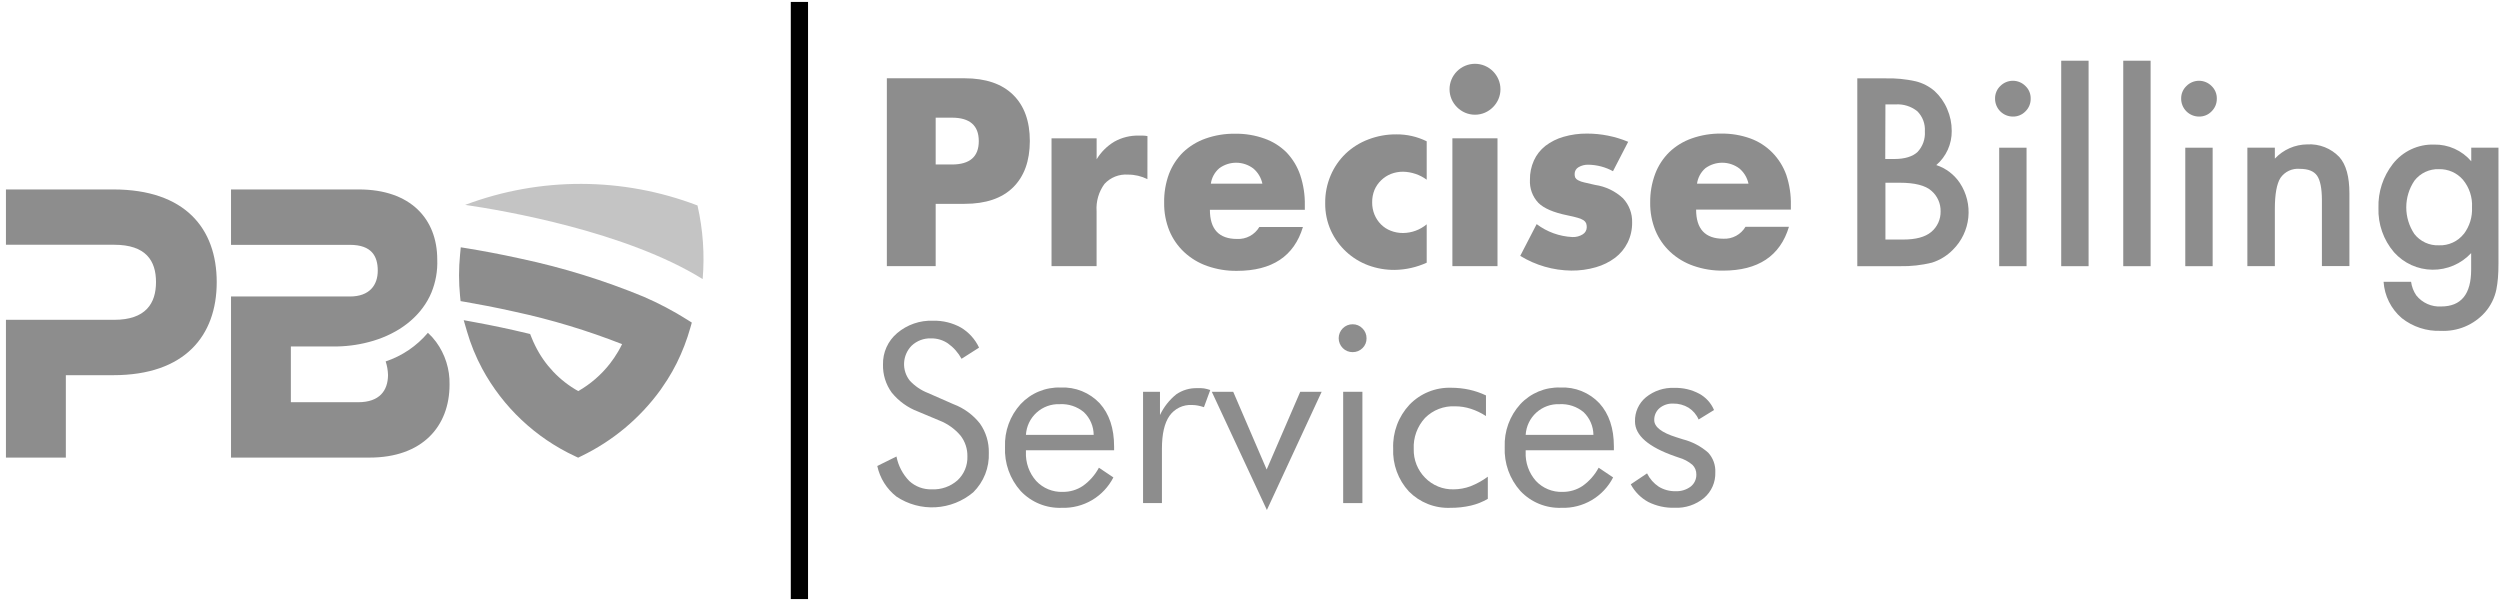 <svg width="290" height="70" viewBox="0 0 290 70" fill="none" xmlns="http://www.w3.org/2000/svg">
<g clip-path="url(#clip0_1688_7287)">
<path d="M173.71 16.044H168.477V30.872H173.71V16.044Z" fill="#8D8D8D"/>
<path d="M111.892 9.08H102.875V30.872H108.539V23.645H111.892C114.348 23.645 116.222 23.009 117.514 21.739C118.805 20.469 119.454 18.677 119.461 16.365C119.461 14.052 118.812 12.261 117.514 10.991C116.215 9.72 114.341 9.083 111.892 9.08ZM110.418 19.081H108.539V13.649H110.418C112.495 13.649 113.536 14.554 113.539 16.365C113.543 18.175 112.502 19.081 110.418 19.081Z" fill="#8D8D8D"/>
<path d="M133.105 15.786C132.919 15.751 132.731 15.731 132.542 15.728H132.094C131.104 15.706 130.126 15.949 129.262 16.433C128.421 16.936 127.717 17.637 127.209 18.476V16.044H121.977V30.872H127.204V24.497C127.128 23.37 127.45 22.252 128.115 21.339C128.459 20.964 128.883 20.671 129.356 20.483C129.829 20.296 130.339 20.217 130.847 20.255C131.629 20.251 132.4 20.431 133.1 20.781L133.105 15.786Z" fill="#8D8D8D"/>
<path d="M135.042 23.529C135.025 24.637 135.231 25.738 135.647 26.766C136.037 27.708 136.624 28.555 137.369 29.25C138.138 29.964 139.046 30.511 140.037 30.856C141.143 31.244 142.308 31.435 143.48 31.419C147.564 31.419 150.117 29.724 151.139 26.334H146.08C145.817 26.777 145.438 27.14 144.985 27.384C144.532 27.627 144.02 27.743 143.506 27.719C141.401 27.719 140.348 26.592 140.348 24.339H151.36V23.813C151.383 22.63 151.205 21.452 150.833 20.328C150.504 19.347 149.965 18.449 149.254 17.697C148.529 16.97 147.649 16.416 146.68 16.075C145.595 15.687 144.448 15.496 143.296 15.512C142.118 15.491 140.947 15.682 139.837 16.075C138.873 16.415 137.991 16.953 137.247 17.654C136.524 18.369 135.963 19.231 135.6 20.181C135.208 21.253 135.018 22.388 135.042 23.529ZM141.443 19.513C142.016 19.094 142.709 18.87 143.419 18.876C144.129 18.882 144.819 19.116 145.385 19.544C145.923 19.998 146.293 20.619 146.438 21.308H140.458C140.555 20.608 140.905 19.97 141.443 19.513Z" fill="#8D8D8D"/>
<path d="M160.213 20.913C160.541 20.595 160.927 20.345 161.35 20.176C161.799 20.003 162.275 19.916 162.756 19.918C163.743 19.94 164.7 20.263 165.498 20.844V16.391C164.402 15.85 163.194 15.574 161.971 15.586C160.861 15.577 159.76 15.777 158.724 16.175C157.745 16.543 156.85 17.103 156.092 17.823C155.352 18.538 154.763 19.393 154.36 20.339C153.926 21.357 153.709 22.454 153.723 23.56C153.708 24.661 153.934 25.752 154.386 26.756C154.81 27.68 155.413 28.511 156.159 29.202C156.905 29.893 157.78 30.43 158.734 30.782C159.72 31.144 160.764 31.322 161.814 31.309C163.086 31.286 164.341 31.002 165.498 30.472V26.019C164.729 26.663 163.759 27.021 162.756 27.029C162.272 27.033 161.791 26.946 161.34 26.771C160.912 26.609 160.522 26.358 160.198 26.034C159.876 25.711 159.621 25.329 159.445 24.908C159.258 24.454 159.165 23.967 159.171 23.476C159.163 22.977 159.256 22.481 159.445 22.018C159.624 21.602 159.885 21.226 160.213 20.913Z" fill="#8D8D8D"/>
<path d="M174.052 10.354C174.053 9.961 173.974 9.572 173.82 9.211C173.519 8.5 172.953 7.933 172.241 7.632C171.88 7.479 171.491 7.401 171.099 7.401C170.706 7.401 170.318 7.479 169.957 7.632C169.245 7.933 168.679 8.5 168.377 9.211C168.225 9.573 168.146 9.961 168.146 10.354C168.146 10.746 168.225 11.134 168.377 11.496C168.683 12.204 169.248 12.769 169.957 13.075C170.318 13.228 170.706 13.307 171.099 13.307C171.491 13.307 171.88 13.228 172.241 13.075C172.949 12.769 173.514 12.204 173.82 11.496C173.974 11.135 174.053 10.746 174.052 10.354Z" fill="#8D8D8D"/>
<path d="M188.264 22.997C187.367 22.165 186.238 21.625 185.027 21.45C184.5 21.334 184.085 21.239 183.769 21.16C183.517 21.11 183.274 21.023 183.048 20.902C182.912 20.835 182.8 20.729 182.726 20.597C182.675 20.463 182.652 20.319 182.658 20.176C182.656 20.018 182.697 19.862 182.775 19.725C182.854 19.588 182.968 19.475 183.105 19.397C183.459 19.19 183.865 19.089 184.274 19.107C185.265 19.125 186.237 19.383 187.106 19.86L188.869 16.449C187.358 15.819 185.737 15.495 184.1 15.496C183.176 15.486 182.256 15.612 181.368 15.87C180.607 16.086 179.893 16.443 179.263 16.923C178.692 17.372 178.238 17.951 177.936 18.612C177.619 19.315 177.46 20.079 177.473 20.849C177.445 21.338 177.516 21.826 177.682 22.286C177.849 22.746 178.107 23.167 178.442 23.523C179.084 24.169 180.216 24.655 181.837 24.982C182.316 25.082 182.705 25.171 183.005 25.261C183.245 25.319 183.475 25.415 183.685 25.545C183.817 25.63 183.923 25.75 183.99 25.892C184.043 26.046 184.068 26.208 184.063 26.371C184.061 26.534 184.017 26.694 183.936 26.836C183.855 26.978 183.74 27.097 183.6 27.182C183.246 27.404 182.834 27.514 182.416 27.498C180.908 27.43 179.457 26.907 178.252 25.997L176.347 29.682C178.13 30.775 180.177 31.364 182.269 31.388C183.237 31.399 184.202 31.268 185.132 30.998C185.932 30.77 186.685 30.399 187.353 29.903C187.964 29.437 188.459 28.838 188.801 28.15C189.158 27.424 189.338 26.623 189.327 25.813C189.359 24.771 188.976 23.759 188.264 22.997Z" fill="#8D8D8D"/>
<path d="M205.582 17.691C204.866 16.965 203.998 16.407 203.039 16.059C201.956 15.671 200.811 15.48 199.66 15.496C198.493 15.479 197.333 15.67 196.233 16.059C195.27 16.398 194.389 16.936 193.649 17.639C192.922 18.351 192.36 19.213 192.001 20.165C191.603 21.232 191.407 22.364 191.422 23.503C191.405 24.611 191.611 25.712 192.028 26.74C192.417 27.682 193.004 28.529 193.749 29.224C194.52 29.938 195.43 30.485 196.423 30.83C197.527 31.217 198.69 31.408 199.86 31.393C203.945 31.393 206.498 29.698 207.519 26.308H202.476C202.215 26.751 201.837 27.114 201.385 27.358C200.932 27.602 200.421 27.718 199.907 27.692C197.802 27.692 196.749 26.566 196.749 24.313H207.74V23.787C207.766 22.604 207.587 21.425 207.214 20.302C206.868 19.323 206.311 18.431 205.582 17.691ZM196.854 21.308C196.949 20.611 197.293 19.974 197.823 19.513C198.397 19.093 199.091 18.87 199.802 18.876C200.513 18.881 201.203 19.116 201.771 19.544C202.308 19.998 202.679 20.619 202.824 21.308H196.854Z" fill="#8D8D8D"/>
<path d="M224.61 19.149C225.18 18.66 225.636 18.051 225.945 17.366C226.254 16.681 226.41 15.937 226.4 15.186C226.404 14.311 226.225 13.444 225.874 12.643C225.543 11.856 225.047 11.149 224.421 10.569C223.784 10.017 223.024 9.625 222.205 9.427C221.061 9.173 219.891 9.06 218.72 9.09H215.446V30.877H220.426C221.666 30.902 222.905 30.764 224.11 30.466C225.037 30.172 225.876 29.653 226.553 28.956C227.556 27.956 228.182 26.639 228.326 25.23C228.47 23.821 228.122 22.405 227.342 21.223C226.689 20.246 225.727 19.516 224.61 19.149ZM218.71 12.112H219.868C220.785 12.047 221.693 12.331 222.41 12.906C222.714 13.211 222.949 13.577 223.1 13.98C223.251 14.383 223.313 14.814 223.284 15.244C223.315 15.679 223.255 16.116 223.108 16.528C222.961 16.939 222.731 17.316 222.431 17.633C221.863 18.16 220.963 18.444 219.741 18.444H218.689L218.71 12.112ZM224.016 26.913C223.314 27.499 222.222 27.791 220.741 27.787H218.71V21.197H220.373C222.128 21.197 223.356 21.513 224.058 22.144C224.396 22.438 224.665 22.803 224.847 23.212C225.029 23.621 225.119 24.065 225.11 24.513C225.121 24.97 225.028 25.423 224.839 25.839C224.649 26.255 224.368 26.622 224.016 26.913Z" fill="#8D8D8D"/>
<path d="M234.954 9.98C234.763 9.786 234.535 9.633 234.285 9.528C234.034 9.423 233.765 9.369 233.493 9.369C233.221 9.369 232.952 9.423 232.701 9.528C232.451 9.633 232.223 9.786 232.032 9.98C231.839 10.165 231.685 10.389 231.581 10.636C231.477 10.883 231.424 11.149 231.427 11.417C231.422 11.692 231.472 11.965 231.574 12.221C231.676 12.477 231.828 12.709 232.021 12.905C232.215 13.101 232.445 13.257 232.699 13.363C232.953 13.469 233.226 13.523 233.501 13.522C233.772 13.527 234.04 13.475 234.29 13.371C234.54 13.267 234.766 13.112 234.954 12.917C235.149 12.726 235.304 12.498 235.408 12.245C235.512 11.993 235.564 11.722 235.559 11.448C235.567 11.175 235.517 10.903 235.413 10.65C235.309 10.397 235.152 10.168 234.954 9.98Z" fill="#8D8D8D"/>
<path d="M235.08 17.133H231.906V30.877H235.08V17.133Z" fill="#8D8D8D"/>
<path d="M242.276 7.043H239.101V30.877H242.276V7.043Z" fill="#8D8D8D"/>
<path d="M249.471 7.043H246.297V30.877H249.471V7.043Z" fill="#8D8D8D"/>
<path d="M256.546 9.98C256.355 9.786 256.127 9.633 255.876 9.528C255.626 9.423 255.357 9.369 255.085 9.369C254.813 9.369 254.544 9.423 254.293 9.528C254.043 9.633 253.815 9.786 253.624 9.98C253.43 10.165 253.275 10.388 253.17 10.635C253.065 10.882 253.012 11.148 253.014 11.417C253.009 11.692 253.06 11.965 253.162 12.22C253.265 12.476 253.417 12.708 253.61 12.904C253.803 13.1 254.033 13.255 254.287 13.361C254.54 13.468 254.812 13.522 255.088 13.522C255.359 13.527 255.629 13.476 255.88 13.372C256.131 13.268 256.357 13.113 256.546 12.917C256.74 12.726 256.895 12.497 256.999 12.245C257.103 11.992 257.154 11.721 257.151 11.448C257.158 11.175 257.107 10.903 257.003 10.65C256.899 10.398 256.743 10.169 256.546 9.98Z" fill="#8D8D8D"/>
<path d="M256.667 17.133H253.493V30.877H256.667V17.133Z" fill="#8D8D8D"/>
<path d="M267.636 16.749C266.932 16.756 266.235 16.906 265.59 17.19C264.945 17.474 264.364 17.887 263.883 18.402V17.128H260.694V30.872H263.883V24.239C263.883 22.53 264.099 21.33 264.531 20.639C264.778 20.28 265.115 19.994 265.509 19.809C265.903 19.624 266.34 19.547 266.773 19.586C267.742 19.586 268.41 19.849 268.779 20.376C269.147 20.902 269.335 21.839 269.342 23.187V30.861H272.532V22.439C272.532 20.497 272.148 19.102 271.374 18.228C270.897 17.723 270.316 17.328 269.67 17.073C269.024 16.817 268.33 16.707 267.636 16.749Z" fill="#8D8D8D"/>
<path d="M283.17 35.551C282.622 35.583 282.075 35.483 281.574 35.259C281.073 35.036 280.633 34.696 280.29 34.267C279.968 33.795 279.76 33.254 279.685 32.688H276.495C276.548 33.495 276.762 34.283 277.123 35.006C277.485 35.729 277.987 36.373 278.601 36.899C279.887 37.917 281.494 38.441 283.133 38.378C284.092 38.425 285.05 38.258 285.937 37.887C286.823 37.517 287.615 36.952 288.255 36.236C288.922 35.477 289.379 34.557 289.581 33.567C289.664 33.135 289.724 32.699 289.76 32.261C289.802 31.767 289.823 31.209 289.823 30.545V17.128H286.665V18.707C286.133 18.085 285.47 17.589 284.724 17.254C283.978 16.919 283.166 16.754 282.349 16.77C281.435 16.743 280.527 16.931 279.699 17.319C278.871 17.706 278.145 18.283 277.58 19.002C276.439 20.456 275.845 22.265 275.901 24.113C275.837 25.994 276.481 27.831 277.706 29.261C278.266 29.89 278.952 30.395 279.718 30.744C280.485 31.093 281.316 31.278 282.158 31.287C283 31.297 283.835 31.13 284.61 30.799C285.384 30.467 286.08 29.977 286.654 29.361V31.277C286.654 34.127 285.493 35.551 283.17 35.551ZM285.802 27.129C285.461 27.562 285.022 27.908 284.521 28.138C284.021 28.369 283.473 28.478 282.922 28.456C282.377 28.48 281.833 28.374 281.337 28.146C280.841 27.918 280.406 27.575 280.069 27.145C279.455 26.232 279.127 25.156 279.127 24.055C279.127 22.954 279.455 21.879 280.069 20.965C280.403 20.529 280.836 20.18 281.332 19.947C281.829 19.713 282.374 19.602 282.922 19.623C283.447 19.61 283.969 19.713 284.45 19.925C284.93 20.137 285.358 20.453 285.702 20.849C286.444 21.747 286.819 22.892 286.754 24.055C286.808 25.158 286.475 26.246 285.812 27.129H285.802Z" fill="#8D8D8D"/>
<path d="M110.597 46.884L107.649 45.589C106.849 45.279 106.129 44.791 105.544 44.163C105.075 43.578 104.836 42.841 104.874 42.092C104.912 41.343 105.223 40.634 105.749 40.099C106.051 39.815 106.407 39.593 106.795 39.447C107.184 39.302 107.598 39.235 108.012 39.252C108.706 39.242 109.386 39.446 109.96 39.836C110.616 40.302 111.156 40.913 111.539 41.62L113.571 40.325C113.118 39.355 112.385 38.543 111.465 37.994C110.48 37.447 109.366 37.175 108.239 37.204C106.716 37.143 105.225 37.658 104.065 38.646C103.537 39.092 103.116 39.65 102.833 40.279C102.55 40.908 102.411 41.593 102.428 42.284C102.398 43.447 102.751 44.588 103.433 45.531C104.241 46.532 105.303 47.297 106.507 47.747L109.018 48.8C109.95 49.171 110.776 49.766 111.423 50.532C111.956 51.219 112.237 52.068 112.218 52.938C112.237 53.455 112.145 53.97 111.948 54.449C111.751 54.927 111.454 55.358 111.076 55.712C110.255 56.438 109.182 56.816 108.086 56.764C107.125 56.795 106.19 56.45 105.481 55.801C104.716 55.018 104.198 54.028 103.991 52.953L101.764 54.053C102.067 55.462 102.855 56.72 103.991 57.606C105.328 58.498 106.919 58.932 108.524 58.843C110.129 58.754 111.662 58.146 112.892 57.112C113.498 56.514 113.972 55.797 114.284 55.006C114.595 54.214 114.738 53.366 114.703 52.516C114.73 51.312 114.372 50.13 113.682 49.142C112.881 48.12 111.813 47.339 110.597 46.884Z" fill="#8D8D8D"/>
<path d="M123.03 44.952C122.163 44.924 121.3 45.082 120.499 45.415C119.698 45.748 118.978 46.249 118.387 46.884C117.158 48.24 116.509 50.024 116.582 51.853C116.497 53.727 117.149 55.56 118.398 56.959C119.008 57.606 119.75 58.114 120.574 58.45C121.397 58.786 122.283 58.942 123.172 58.907C124.401 58.947 125.616 58.637 126.675 58.013C127.733 57.388 128.593 56.475 129.152 55.38L127.473 54.254C127.028 55.089 126.395 55.809 125.625 56.359C124.934 56.825 124.116 57.069 123.283 57.059C122.706 57.08 122.133 56.977 121.599 56.757C121.066 56.538 120.587 56.206 120.193 55.785C119.378 54.864 118.953 53.661 119.008 52.432V52.232H129.236V51.795C129.236 49.69 128.68 48.019 127.567 46.784C126.988 46.169 126.283 45.687 125.5 45.37C124.716 45.054 123.874 44.912 123.03 44.952ZM119.008 50.443C119.066 49.454 119.508 48.527 120.242 47.862C120.975 47.196 121.94 46.845 122.93 46.884C123.947 46.827 124.948 47.158 125.73 47.811C126.086 48.151 126.37 48.559 126.565 49.011C126.761 49.464 126.863 49.95 126.867 50.443H119.008Z" fill="#8D8D8D"/>
<path d="M138.89 45.026C138.02 44.998 137.165 45.249 136.447 45.742C135.645 46.389 134.999 47.21 134.558 48.142V45.447H132.594V58.359H134.784V52.043C134.784 50.348 135.074 49.084 135.658 48.242C135.952 47.824 136.348 47.488 136.809 47.267C137.27 47.046 137.78 46.947 138.29 46.979C138.507 46.98 138.724 47.001 138.937 47.042C139.182 47.089 139.423 47.152 139.658 47.232L140.39 45.242C140.152 45.159 139.907 45.096 139.658 45.052C139.403 45.022 139.146 45.013 138.89 45.026Z" fill="#8D8D8D"/>
<path d="M146.933 54.464L143.053 45.447H140.569L146.959 59.159L153.312 45.447H150.828L146.933 54.464Z" fill="#8D8D8D"/>
<path d="M158.039 45.447H155.808V58.359H158.039V45.447Z" fill="#8D8D8D"/>
<path d="M156.908 37.615C156.694 37.612 156.483 37.653 156.285 37.734C156.088 37.816 155.909 37.936 155.76 38.088C155.457 38.392 155.287 38.804 155.287 39.233C155.287 39.663 155.457 40.074 155.76 40.378C155.91 40.53 156.089 40.649 156.286 40.73C156.483 40.81 156.695 40.85 156.908 40.847C157.121 40.85 157.332 40.81 157.529 40.73C157.726 40.649 157.905 40.53 158.055 40.378C158.205 40.232 158.324 40.057 158.404 39.863C158.483 39.669 158.522 39.461 158.518 39.252C158.522 39.037 158.483 38.823 158.401 38.624C158.32 38.425 158.198 38.244 158.045 38.094C157.898 37.94 157.722 37.818 157.526 37.735C157.331 37.653 157.12 37.612 156.908 37.615Z" fill="#8D8D8D"/>
<path d="M168.625 56.764C168.01 56.781 167.399 56.671 166.829 56.44C166.259 56.209 165.743 55.862 165.314 55.422C164.88 54.984 164.54 54.464 164.313 53.891C164.086 53.318 163.977 52.706 163.993 52.09C163.961 51.43 164.061 50.77 164.287 50.15C164.513 49.529 164.86 48.959 165.309 48.474C165.763 48.02 166.307 47.666 166.906 47.435C167.506 47.204 168.146 47.1 168.788 47.132C169.41 47.131 170.028 47.229 170.62 47.421C171.239 47.623 171.828 47.906 172.373 48.263V45.868C171.757 45.575 171.111 45.353 170.446 45.205C169.754 45.055 169.048 44.979 168.341 44.979C167.441 44.95 166.544 45.11 165.71 45.449C164.876 45.788 164.122 46.298 163.498 46.947C162.864 47.627 162.37 48.425 162.046 49.296C161.722 50.166 161.573 51.093 161.608 52.022C161.568 52.933 161.709 53.843 162.023 54.699C162.336 55.556 162.816 56.342 163.435 57.012C164.062 57.647 164.814 58.143 165.645 58.47C166.475 58.796 167.365 58.945 168.256 58.907C169.051 58.913 169.845 58.826 170.62 58.649C171.312 58.488 171.976 58.224 172.588 57.864V55.296C171.967 55.755 171.287 56.13 170.567 56.412C169.945 56.641 169.288 56.76 168.625 56.764Z" fill="#8D8D8D"/>
<path d="M181 44.952C180.133 44.923 179.27 45.08 178.469 45.413C177.668 45.747 176.948 46.248 176.357 46.884C175.126 48.239 174.476 50.024 174.547 51.853C174.464 53.728 175.117 55.56 176.368 56.959C176.978 57.605 177.719 58.113 178.541 58.449C179.364 58.785 180.249 58.941 181.137 58.907C182.366 58.948 183.582 58.639 184.642 58.014C185.702 57.389 186.562 56.476 187.122 55.38L185.443 54.254C184.998 55.089 184.365 55.809 183.595 56.359C182.904 56.825 182.086 57.069 181.253 57.059C180.677 57.08 180.103 56.977 179.57 56.757C179.036 56.538 178.557 56.206 178.163 55.785C177.348 54.864 176.923 53.661 176.978 52.432V52.232H187.211V51.795C187.211 49.69 186.653 48.019 185.537 46.784C184.959 46.168 184.254 45.685 183.47 45.369C182.687 45.053 181.844 44.91 181 44.952ZM176.978 50.443C177.036 49.454 177.478 48.527 178.212 47.862C178.945 47.196 179.91 46.845 180.9 46.884C181.917 46.828 182.917 47.159 183.7 47.811C184.054 48.152 184.337 48.561 184.532 49.013C184.728 49.464 184.831 49.95 184.837 50.443H176.978Z" fill="#8D8D8D"/>
<path d="M195.223 50.964L194.459 50.721C192.75 50.188 191.894 49.525 191.891 48.732C191.884 48.469 191.936 48.208 192.042 47.968C192.149 47.727 192.307 47.514 192.507 47.342C192.95 46.977 193.512 46.79 194.086 46.816C194.715 46.804 195.336 46.97 195.875 47.295C196.392 47.623 196.798 48.1 197.039 48.663L198.828 47.563C198.487 46.754 197.88 46.086 197.107 45.668C196.222 45.198 195.23 44.966 194.228 44.995C193.031 44.942 191.857 45.329 190.927 46.084C190.517 46.425 190.189 46.854 189.969 47.34C189.749 47.827 189.643 48.356 189.659 48.89C189.659 50.514 191.229 51.869 194.37 52.953L194.738 53.08C195.319 53.242 195.857 53.528 196.318 53.917C196.468 54.062 196.586 54.238 196.665 54.432C196.744 54.626 196.781 54.834 196.776 55.043C196.783 55.314 196.726 55.583 196.61 55.828C196.494 56.073 196.321 56.288 196.107 56.454C195.599 56.826 194.978 57.012 194.349 56.98C193.666 56.993 192.994 56.81 192.412 56.454C191.832 56.069 191.365 55.537 191.059 54.911L189.169 56.18C189.631 57.046 190.335 57.757 191.196 58.228C192.148 58.702 193.202 58.933 194.265 58.901C195.502 58.958 196.715 58.552 197.67 57.764C198.097 57.399 198.435 56.943 198.661 56.429C198.887 55.915 198.995 55.357 198.976 54.796C198.996 54.378 198.934 53.961 198.792 53.568C198.65 53.175 198.432 52.814 198.149 52.506C197.309 51.768 196.306 51.24 195.223 50.964Z" fill="#8D8D8D"/>
<path d="M7.638 43.521H13.149C21.429 43.521 25.14 38.957 25.14 32.725C25.14 26.492 21.455 21.976 13.149 21.976H0.689V28.392H13.243C16.928 28.392 18.097 30.245 18.097 32.719C18.097 35.193 16.907 37.099 13.243 37.099H7.638H0.689V53.08H7.638V43.521Z" fill="#8D8D8D"/>
<path d="M80.909 23.834C72.236 20.521 62.649 20.496 53.959 23.766C58.57 24.439 72.64 26.871 81.509 32.372C81.75 29.512 81.547 26.632 80.909 23.834Z" fill="#C4C4C4"/>
<path d="M74.651 34.414C70.068 32.523 65.324 31.052 60.475 30.019C57.891 29.445 55.701 29.056 54.322 28.829L53.448 28.687L53.364 29.572C53.21 31.147 53.21 32.734 53.364 34.309L53.427 34.93L54.043 35.035C55.348 35.262 57.396 35.636 59.77 36.172C63.995 37.085 68.138 38.339 72.161 39.92C72.024 40.205 71.871 40.489 71.713 40.763C71.427 41.253 71.108 41.724 70.761 42.173C69.752 43.468 68.501 44.553 67.076 45.368C64.916 44.162 63.175 42.326 62.086 40.105C61.933 39.799 61.786 39.473 61.654 39.141L61.496 38.746L61.081 38.646C59.133 38.178 57.122 37.752 55.106 37.383L53.79 37.141L54.164 38.425C54.6 39.933 55.195 41.391 55.938 42.773C58.344 47.225 62.121 50.784 66.708 52.922L67.066 53.09L67.418 52.916C71.072 51.158 74.232 48.519 76.614 45.237C76.893 44.842 77.14 44.442 77.419 44.036C77.813 43.415 78.175 42.773 78.504 42.115C79.156 40.799 79.685 39.424 80.083 38.01L80.251 37.42L79.725 37.088C78.106 36.066 76.409 35.172 74.651 34.414Z" fill="#8D8D8D"/>
<path d="M52.148 44.61C52.148 49.463 48.99 53.08 42.873 53.08H26.798V34.393H40.594C42.873 34.393 43.821 33.067 43.821 31.393C43.821 29.719 43.11 28.403 40.594 28.403H35.362H26.798V21.976H41.636C47.626 21.976 50.721 25.397 50.721 30.108C50.773 31.425 50.54 32.738 50.037 33.956C49.974 34.109 49.906 34.256 49.843 34.383C48.637 36.846 46.258 38.641 43.289 39.536C41.937 39.941 40.536 40.16 39.125 40.189H33.74V46.658H41.541C44.068 46.658 44.979 45.273 45.01 43.557V43.473C44.993 42.947 44.901 42.426 44.737 41.926C46.644 41.289 48.339 40.14 49.637 38.604C49.986 38.924 50.303 39.276 50.585 39.657C51.638 41.09 52.187 42.832 52.148 44.61Z" fill="#8D8D8D"/>
<path d="M92.732 0.226V69.492" stroke="black" stroke-width="2" stroke-miterlimit="10"/>
</g>
<defs>
<clipPath id="clip0_1688_7287">
<rect width="289.139" height="69.266" fill="white" transform="translate(0.689 0.226)"/>
</clipPath>
</defs>
</svg>
